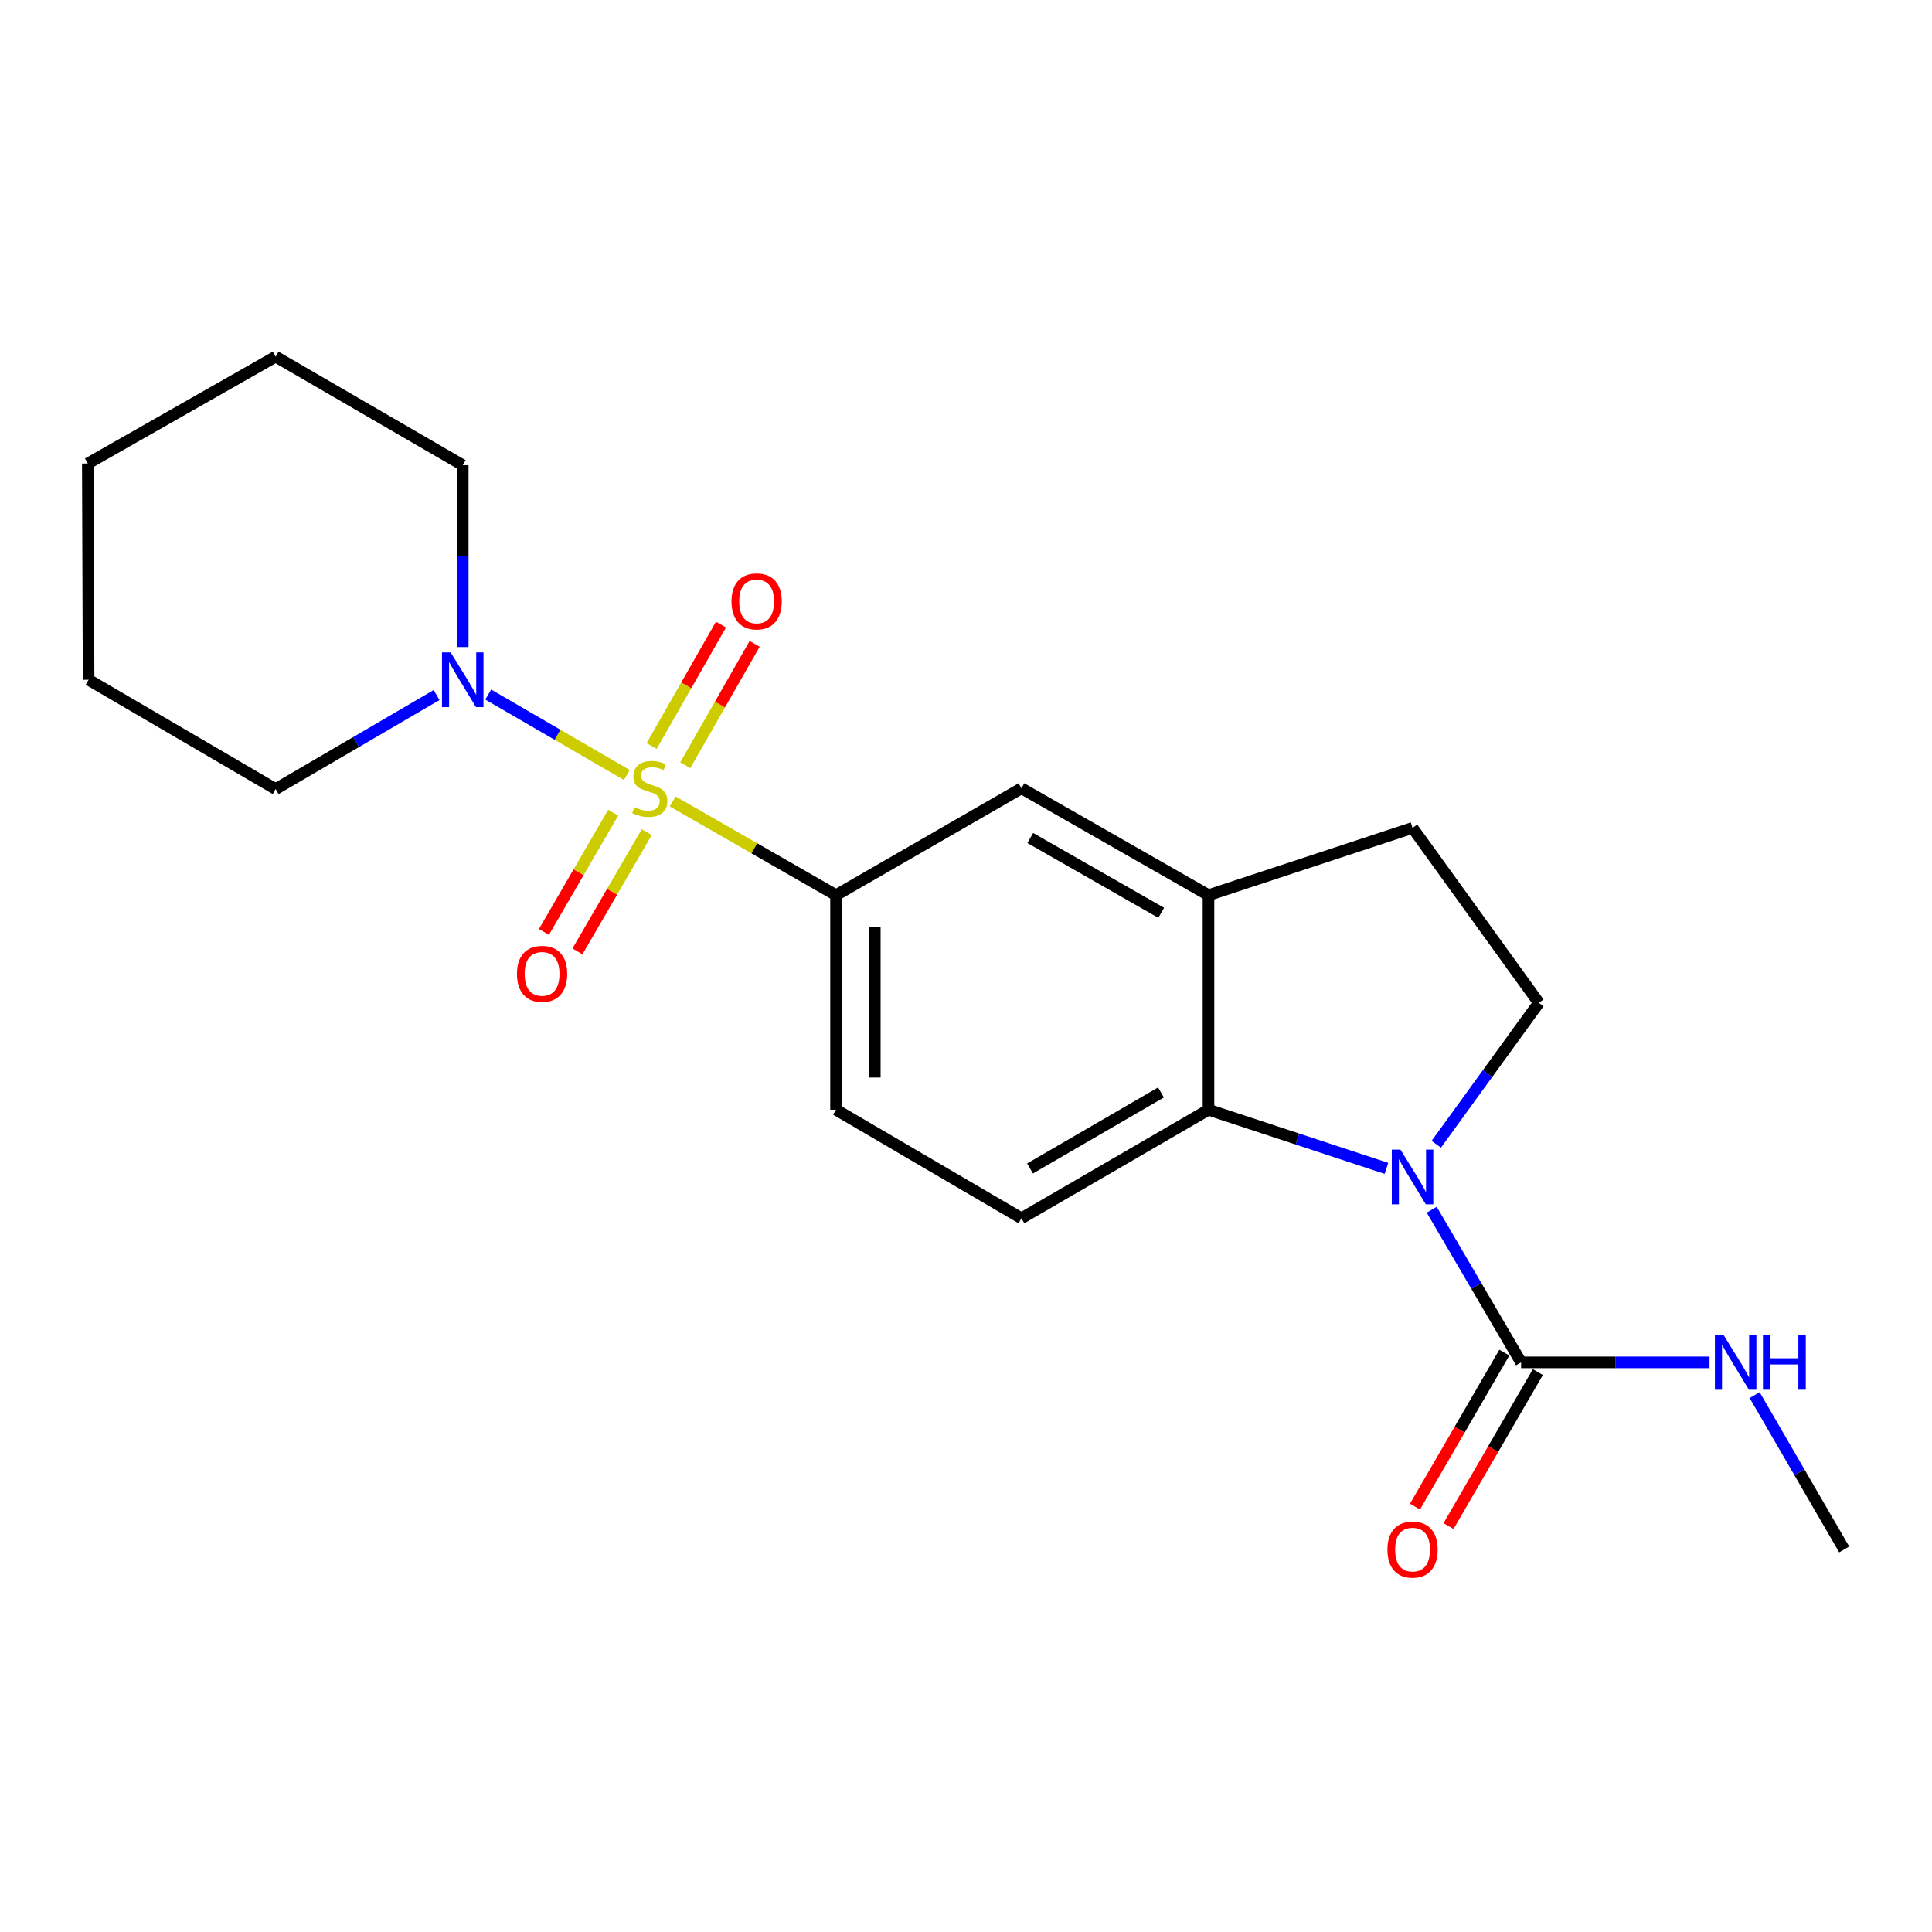 <?xml version='1.0' encoding='iso-8859-1'?>
<svg version='1.1' baseProfile='full'
              xmlns='http://www.w3.org/2000/svg'
                      xmlns:rdkit='http://www.rdkit.org/xml'
                      xmlns:xlink='http://www.w3.org/1999/xlink'
                  xml:space='preserve'
width='1000px' height='1000px' viewBox='0 0 1000 1000'>
<!-- END OF HEADER -->
<rect style='opacity:1.0;fill:#FFFFFF;stroke:none' width='1000' height='1000' x='0' y='0'> </rect>
<path class='bond-3' d='M 324.447,401.133 L 288.576,380.318' style='fill:none;fill-rule:evenodd;stroke:#CCCC00;stroke-width:6px;stroke-linecap:butt;stroke-linejoin:miter;stroke-opacity:1' />
<path class='bond-3' d='M 288.576,380.318 L 252.705,359.503' style='fill:none;fill-rule:evenodd;stroke:#0000FF;stroke-width:6px;stroke-linecap:butt;stroke-linejoin:miter;stroke-opacity:1' />
<path class='bond-4' d='M 348.184,414.83 L 390.456,439.088' style='fill:none;fill-rule:evenodd;stroke:#CCCC00;stroke-width:6px;stroke-linecap:butt;stroke-linejoin:miter;stroke-opacity:1' />
<path class='bond-4' d='M 390.456,439.088 L 432.728,463.345' style='fill:none;fill-rule:evenodd;stroke:#000000;stroke-width:6px;stroke-linecap:butt;stroke-linejoin:miter;stroke-opacity:1' />
<path class='bond-8' d='M 317.393,420.639 L 299.466,451.499' style='fill:none;fill-rule:evenodd;stroke:#CCCC00;stroke-width:6px;stroke-linecap:butt;stroke-linejoin:miter;stroke-opacity:1' />
<path class='bond-8' d='M 299.466,451.499 L 281.539,482.358' style='fill:none;fill-rule:evenodd;stroke:#FF0000;stroke-width:6px;stroke-linecap:butt;stroke-linejoin:miter;stroke-opacity:1' />
<path class='bond-8' d='M 334.746,430.72 L 316.819,461.579' style='fill:none;fill-rule:evenodd;stroke:#CCCC00;stroke-width:6px;stroke-linecap:butt;stroke-linejoin:miter;stroke-opacity:1' />
<path class='bond-8' d='M 316.819,461.579 L 298.892,492.439' style='fill:none;fill-rule:evenodd;stroke:#FF0000;stroke-width:6px;stroke-linecap:butt;stroke-linejoin:miter;stroke-opacity:1' />
<path class='bond-9' d='M 354.697,396.095 L 372.648,364.671' style='fill:none;fill-rule:evenodd;stroke:#CCCC00;stroke-width:6px;stroke-linecap:butt;stroke-linejoin:miter;stroke-opacity:1' />
<path class='bond-9' d='M 372.648,364.671 L 390.6,333.248' style='fill:none;fill-rule:evenodd;stroke:#FF0000;stroke-width:6px;stroke-linecap:butt;stroke-linejoin:miter;stroke-opacity:1' />
<path class='bond-9' d='M 337.272,386.141 L 355.224,354.717' style='fill:none;fill-rule:evenodd;stroke:#CCCC00;stroke-width:6px;stroke-linecap:butt;stroke-linejoin:miter;stroke-opacity:1' />
<path class='bond-9' d='M 355.224,354.717 L 373.175,323.293' style='fill:none;fill-rule:evenodd;stroke:#FF0000;stroke-width:6px;stroke-linecap:butt;stroke-linejoin:miter;stroke-opacity:1' />
<path class='bond-0' d='M 717.615,604.748 L 671.564,589.567' style='fill:none;fill-rule:evenodd;stroke:#0000FF;stroke-width:6px;stroke-linecap:butt;stroke-linejoin:miter;stroke-opacity:1' />
<path class='bond-0' d='M 671.564,589.567 L 625.513,574.387' style='fill:none;fill-rule:evenodd;stroke:#000000;stroke-width:6px;stroke-linecap:butt;stroke-linejoin:miter;stroke-opacity:1' />
<path class='bond-2' d='M 741.053,626.144 L 764.184,665.653' style='fill:none;fill-rule:evenodd;stroke:#0000FF;stroke-width:6px;stroke-linecap:butt;stroke-linejoin:miter;stroke-opacity:1' />
<path class='bond-2' d='M 764.184,665.653 L 787.314,705.162' style='fill:none;fill-rule:evenodd;stroke:#000000;stroke-width:6px;stroke-linecap:butt;stroke-linejoin:miter;stroke-opacity:1' />
<path class='bond-23' d='M 743.423,592.261 L 769.962,555.664' style='fill:none;fill-rule:evenodd;stroke:#0000FF;stroke-width:6px;stroke-linecap:butt;stroke-linejoin:miter;stroke-opacity:1' />
<path class='bond-23' d='M 769.962,555.664 L 796.501,519.067' style='fill:none;fill-rule:evenodd;stroke:#000000;stroke-width:6px;stroke-linecap:butt;stroke-linejoin:miter;stroke-opacity:1' />
<path class='bond-1' d='M 625.513,574.387 L 528.697,630.577' style='fill:none;fill-rule:evenodd;stroke:#000000;stroke-width:6px;stroke-linecap:butt;stroke-linejoin:miter;stroke-opacity:1' />
<path class='bond-1' d='M 600.917,565.459 L 533.146,604.792' style='fill:none;fill-rule:evenodd;stroke:#000000;stroke-width:6px;stroke-linecap:butt;stroke-linejoin:miter;stroke-opacity:1' />
<path class='bond-21' d='M 625.513,574.387 L 625.513,463.345' style='fill:none;fill-rule:evenodd;stroke:#000000;stroke-width:6px;stroke-linecap:butt;stroke-linejoin:miter;stroke-opacity:1' />
<path class='bond-13' d='M 778.636,700.126 L 755.513,739.974' style='fill:none;fill-rule:evenodd;stroke:#000000;stroke-width:6px;stroke-linecap:butt;stroke-linejoin:miter;stroke-opacity:1' />
<path class='bond-13' d='M 755.513,739.974 L 732.39,779.823' style='fill:none;fill-rule:evenodd;stroke:#FF0000;stroke-width:6px;stroke-linecap:butt;stroke-linejoin:miter;stroke-opacity:1' />
<path class='bond-13' d='M 795.993,710.198 L 772.87,750.046' style='fill:none;fill-rule:evenodd;stroke:#000000;stroke-width:6px;stroke-linecap:butt;stroke-linejoin:miter;stroke-opacity:1' />
<path class='bond-13' d='M 772.87,750.046 L 749.748,789.895' style='fill:none;fill-rule:evenodd;stroke:#FF0000;stroke-width:6px;stroke-linecap:butt;stroke-linejoin:miter;stroke-opacity:1' />
<path class='bond-14' d='M 787.314,705.162 L 836.082,705.162' style='fill:none;fill-rule:evenodd;stroke:#000000;stroke-width:6px;stroke-linecap:butt;stroke-linejoin:miter;stroke-opacity:1' />
<path class='bond-14' d='M 836.082,705.162 L 884.851,705.162' style='fill:none;fill-rule:evenodd;stroke:#0000FF;stroke-width:6px;stroke-linecap:butt;stroke-linejoin:miter;stroke-opacity:1' />
<path class='bond-15' d='M 239.51,334.91 L 239.51,287.847' style='fill:none;fill-rule:evenodd;stroke:#0000FF;stroke-width:6px;stroke-linecap:butt;stroke-linejoin:miter;stroke-opacity:1' />
<path class='bond-15' d='M 239.51,287.847 L 239.51,240.783' style='fill:none;fill-rule:evenodd;stroke:#000000;stroke-width:6px;stroke-linecap:butt;stroke-linejoin:miter;stroke-opacity:1' />
<path class='bond-16' d='M 225.966,359.758 L 184.319,384.087' style='fill:none;fill-rule:evenodd;stroke:#0000FF;stroke-width:6px;stroke-linecap:butt;stroke-linejoin:miter;stroke-opacity:1' />
<path class='bond-16' d='M 184.319,384.087 L 142.672,408.416' style='fill:none;fill-rule:evenodd;stroke:#000000;stroke-width:6px;stroke-linecap:butt;stroke-linejoin:miter;stroke-opacity:1' />
<path class='bond-7' d='M 432.728,463.345 L 528.697,408.025' style='fill:none;fill-rule:evenodd;stroke:#000000;stroke-width:6px;stroke-linecap:butt;stroke-linejoin:miter;stroke-opacity:1' />
<path class='bond-11' d='M 432.728,463.345 L 432.728,574.387' style='fill:none;fill-rule:evenodd;stroke:#000000;stroke-width:6px;stroke-linecap:butt;stroke-linejoin:miter;stroke-opacity:1' />
<path class='bond-11' d='M 452.796,480.002 L 452.796,557.731' style='fill:none;fill-rule:evenodd;stroke:#000000;stroke-width:6px;stroke-linecap:butt;stroke-linejoin:miter;stroke-opacity:1' />
<path class='bond-5' d='M 625.513,463.345 L 528.697,408.025' style='fill:none;fill-rule:evenodd;stroke:#000000;stroke-width:6px;stroke-linecap:butt;stroke-linejoin:miter;stroke-opacity:1' />
<path class='bond-5' d='M 601.034,472.471 L 533.263,433.747' style='fill:none;fill-rule:evenodd;stroke:#000000;stroke-width:6px;stroke-linecap:butt;stroke-linejoin:miter;stroke-opacity:1' />
<path class='bond-12' d='M 625.513,463.345 L 731.136,428.528' style='fill:none;fill-rule:evenodd;stroke:#000000;stroke-width:6px;stroke-linecap:butt;stroke-linejoin:miter;stroke-opacity:1' />
<path class='bond-6' d='M 796.501,519.067 L 731.136,428.528' style='fill:none;fill-rule:evenodd;stroke:#000000;stroke-width:6px;stroke-linecap:butt;stroke-linejoin:miter;stroke-opacity:1' />
<path class='bond-10' d='M 528.697,630.577 L 432.728,574.387' style='fill:none;fill-rule:evenodd;stroke:#000000;stroke-width:6px;stroke-linecap:butt;stroke-linejoin:miter;stroke-opacity:1' />
<path class='bond-17' d='M 908.207,722.12 L 931.376,762.049' style='fill:none;fill-rule:evenodd;stroke:#0000FF;stroke-width:6px;stroke-linecap:butt;stroke-linejoin:miter;stroke-opacity:1' />
<path class='bond-17' d='M 931.376,762.049 L 954.545,801.977' style='fill:none;fill-rule:evenodd;stroke:#000000;stroke-width:6px;stroke-linecap:butt;stroke-linejoin:miter;stroke-opacity:1' />
<path class='bond-19' d='M 239.51,240.783 L 142.672,184.604' style='fill:none;fill-rule:evenodd;stroke:#000000;stroke-width:6px;stroke-linecap:butt;stroke-linejoin:miter;stroke-opacity:1' />
<path class='bond-18' d='M 142.672,408.416 L 45.856,351.847' style='fill:none;fill-rule:evenodd;stroke:#000000;stroke-width:6px;stroke-linecap:butt;stroke-linejoin:miter;stroke-opacity:1' />
<path class='bond-20' d='M 45.856,351.847 L 45.455,239.925' style='fill:none;fill-rule:evenodd;stroke:#000000;stroke-width:6px;stroke-linecap:butt;stroke-linejoin:miter;stroke-opacity:1' />
<path class='bond-22' d='M 142.672,184.604 L 45.455,239.925' style='fill:none;fill-rule:evenodd;stroke:#000000;stroke-width:6px;stroke-linecap:butt;stroke-linejoin:miter;stroke-opacity:1' />
<path  class='atom-0' d='M 328.325 417.745
Q 328.645 417.865, 329.965 418.425
Q 331.285 418.985, 332.725 419.345
Q 334.205 419.665, 335.645 419.665
Q 338.325 419.665, 339.885 418.385
Q 341.445 417.065, 341.445 414.785
Q 341.445 413.225, 340.645 412.265
Q 339.885 411.305, 338.685 410.785
Q 337.485 410.265, 335.485 409.665
Q 332.965 408.905, 331.445 408.185
Q 329.965 407.465, 328.885 405.945
Q 327.845 404.425, 327.845 401.865
Q 327.845 398.305, 330.245 396.105
Q 332.685 393.905, 337.485 393.905
Q 340.765 393.905, 344.485 395.465
L 343.565 398.545
Q 340.165 397.145, 337.605 397.145
Q 334.845 397.145, 333.325 398.305
Q 331.805 399.425, 331.845 401.385
Q 331.845 402.905, 332.605 403.825
Q 333.405 404.745, 334.525 405.265
Q 335.685 405.785, 337.605 406.385
Q 340.165 407.185, 341.685 407.985
Q 343.205 408.785, 344.285 410.425
Q 345.405 412.025, 345.405 414.785
Q 345.405 418.705, 342.765 420.825
Q 340.165 422.905, 335.805 422.905
Q 333.285 422.905, 331.365 422.345
Q 329.485 421.825, 327.245 420.905
L 328.325 417.745
' fill='#CCCC00'/>
<path  class='atom-1' d='M 724.876 595.044
L 734.156 610.044
Q 735.076 611.524, 736.556 614.204
Q 738.036 616.884, 738.116 617.044
L 738.116 595.044
L 741.876 595.044
L 741.876 623.364
L 737.996 623.364
L 728.036 606.964
Q 726.876 605.044, 725.636 602.844
Q 724.436 600.644, 724.076 599.964
L 724.076 623.364
L 720.396 623.364
L 720.396 595.044
L 724.876 595.044
' fill='#0000FF'/>
<path  class='atom-4' d='M 233.25 337.687
L 242.53 352.687
Q 243.45 354.167, 244.93 356.847
Q 246.41 359.527, 246.49 359.687
L 246.49 337.687
L 250.25 337.687
L 250.25 366.007
L 246.37 366.007
L 236.41 349.607
Q 235.25 347.687, 234.01 345.487
Q 232.81 343.287, 232.45 342.607
L 232.45 366.007
L 228.77 366.007
L 228.77 337.687
L 233.25 337.687
' fill='#0000FF'/>
<path  class='atom-9' d='M 267.582 504.063
Q 267.582 497.263, 270.942 493.463
Q 274.302 489.663, 280.582 489.663
Q 286.862 489.663, 290.222 493.463
Q 293.582 497.263, 293.582 504.063
Q 293.582 510.943, 290.182 514.863
Q 286.782 518.743, 280.582 518.743
Q 274.342 518.743, 270.942 514.863
Q 267.582 510.983, 267.582 504.063
M 280.582 515.543
Q 284.902 515.543, 287.222 512.663
Q 289.582 509.743, 289.582 504.063
Q 289.582 498.503, 287.222 495.703
Q 284.902 492.863, 280.582 492.863
Q 276.262 492.863, 273.902 495.663
Q 271.582 498.463, 271.582 504.063
Q 271.582 509.783, 273.902 512.663
Q 276.262 515.543, 280.582 515.543
' fill='#FF0000'/>
<path  class='atom-10' d='M 378.634 311.29
Q 378.634 304.49, 381.994 300.69
Q 385.354 296.89, 391.634 296.89
Q 397.914 296.89, 401.274 300.69
Q 404.634 304.49, 404.634 311.29
Q 404.634 318.17, 401.234 322.09
Q 397.834 325.97, 391.634 325.97
Q 385.394 325.97, 381.994 322.09
Q 378.634 318.21, 378.634 311.29
M 391.634 322.77
Q 395.954 322.77, 398.274 319.89
Q 400.634 316.97, 400.634 311.29
Q 400.634 305.73, 398.274 302.93
Q 395.954 300.09, 391.634 300.09
Q 387.314 300.09, 384.954 302.89
Q 382.634 305.69, 382.634 311.29
Q 382.634 317.01, 384.954 319.89
Q 387.314 322.77, 391.634 322.77
' fill='#FF0000'/>
<path  class='atom-14' d='M 718.136 802.057
Q 718.136 795.257, 721.496 791.457
Q 724.856 787.657, 731.136 787.657
Q 737.416 787.657, 740.776 791.457
Q 744.136 795.257, 744.136 802.057
Q 744.136 808.937, 740.736 812.857
Q 737.336 816.737, 731.136 816.737
Q 724.896 816.737, 721.496 812.857
Q 718.136 808.977, 718.136 802.057
M 731.136 813.537
Q 735.456 813.537, 737.776 810.657
Q 740.136 807.737, 740.136 802.057
Q 740.136 796.497, 737.776 793.697
Q 735.456 790.857, 731.136 790.857
Q 726.816 790.857, 724.456 793.657
Q 722.136 796.457, 722.136 802.057
Q 722.136 807.777, 724.456 810.657
Q 726.816 813.537, 731.136 813.537
' fill='#FF0000'/>
<path  class='atom-15' d='M 892.107 691.002
L 901.387 706.002
Q 902.307 707.482, 903.787 710.162
Q 905.267 712.842, 905.347 713.002
L 905.347 691.002
L 909.107 691.002
L 909.107 719.322
L 905.227 719.322
L 895.267 702.922
Q 894.107 701.002, 892.867 698.802
Q 891.667 696.602, 891.307 695.922
L 891.307 719.322
L 887.627 719.322
L 887.627 691.002
L 892.107 691.002
' fill='#0000FF'/>
<path  class='atom-15' d='M 912.507 691.002
L 916.347 691.002
L 916.347 703.042
L 930.827 703.042
L 930.827 691.002
L 934.667 691.002
L 934.667 719.322
L 930.827 719.322
L 930.827 706.242
L 916.347 706.242
L 916.347 719.322
L 912.507 719.322
L 912.507 691.002
' fill='#0000FF'/>
</svg>
